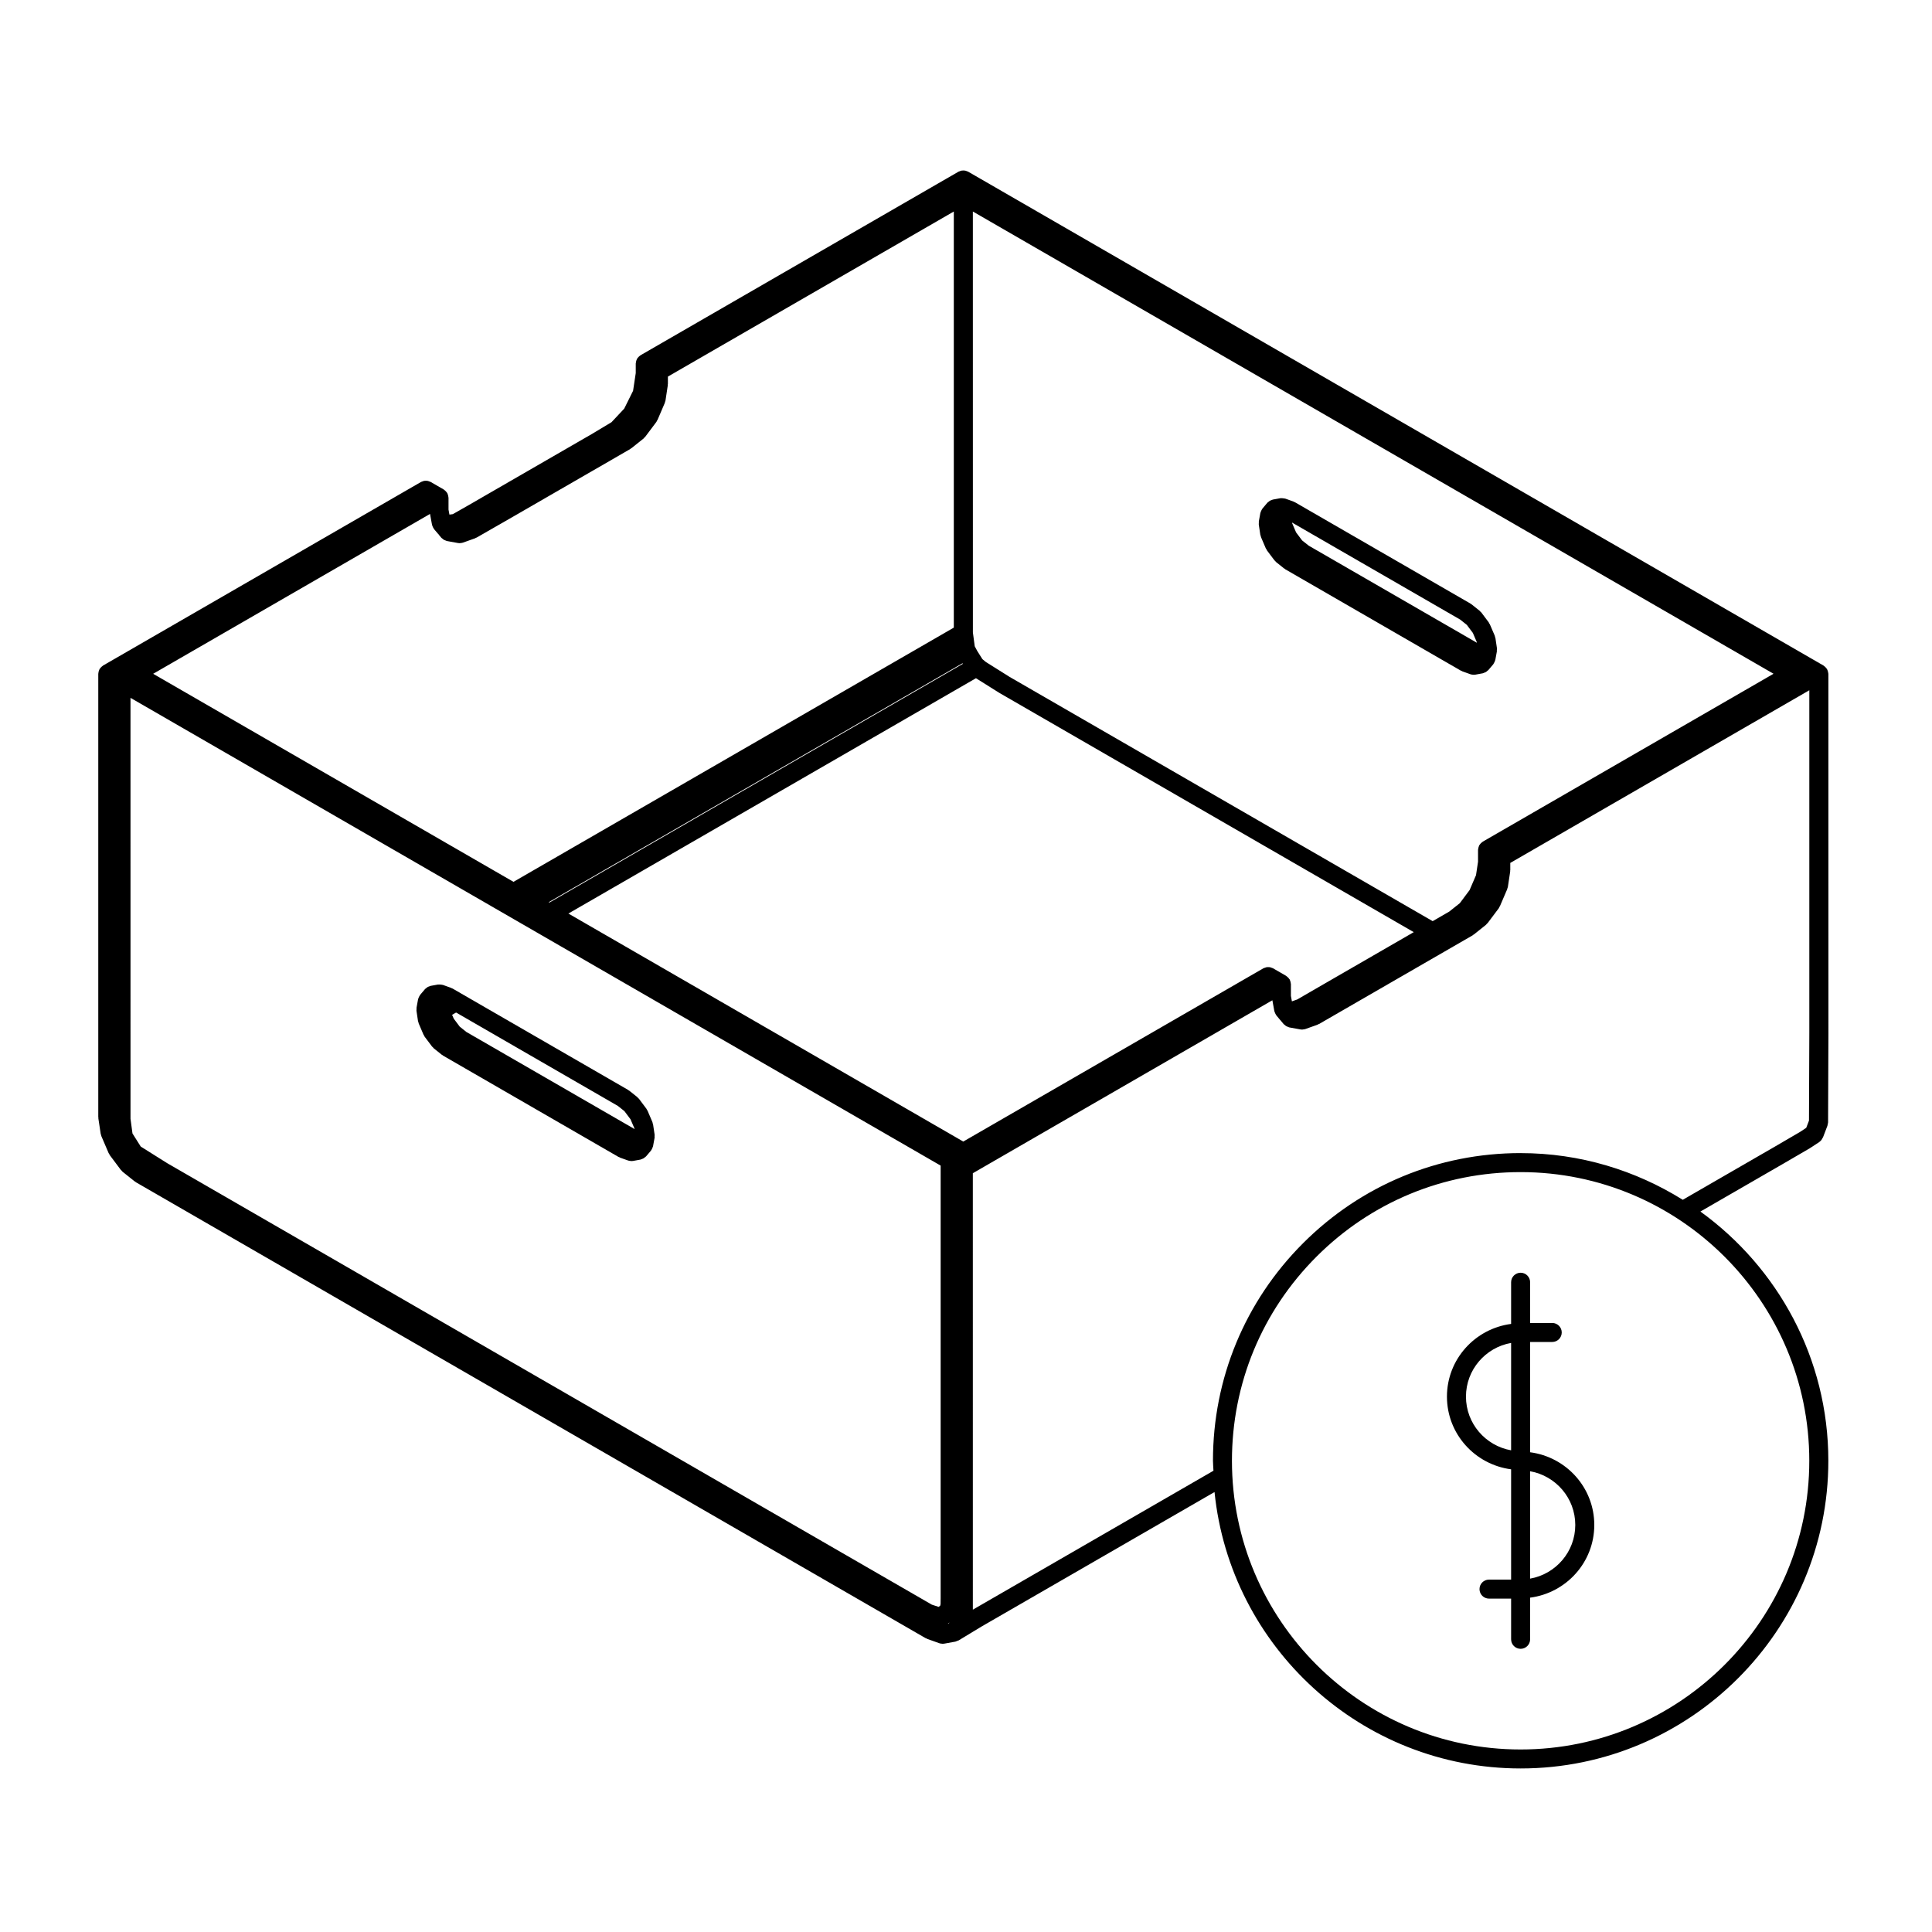 <?xml version="1.0" encoding="UTF-8"?>
<!-- Uploaded to: ICON Repo, www.svgrepo.com, Generator: ICON Repo Mixer Tools -->
<svg fill="#000000" width="800px" height="800px" version="1.1" viewBox="144 144 512 512" xmlns="http://www.w3.org/2000/svg">
 <g>
  <path d="m540.71 315.82-0.402-2.707c-0.02-0.109-0.086-0.203-0.109-0.312-0.031-0.105-0.023-0.207-0.066-0.312l-1.301-3.023c-0.039-0.098-0.117-0.156-0.168-0.242-0.051-0.09-0.066-0.191-0.125-0.277l-1.969-2.629c-0.07-0.09-0.168-0.137-0.246-0.215-0.074-0.082-0.117-0.172-0.203-0.242l-2.141-1.707c-0.051-0.039-0.117-0.051-0.172-0.09-0.055-0.035-0.086-0.09-0.141-0.121l-46.5-26.848c-0.066-0.039-0.137-0.039-0.207-0.074-0.074-0.031-0.125-0.098-0.203-0.117l-1.953-0.699h-0.012l-0.156-0.059c-0.055-0.02-0.105-0.012-0.168-0.023-0.02-0.004-0.039-0.02-0.059-0.023h-0.012c-0.125-0.035-0.258-0.031-0.383-0.047-0.168-0.016-0.328-0.039-0.492-0.02-0.07 0.012-0.137-0.016-0.207-0.004l-1.977 0.359c-0.109 0.02-0.203 0.09-0.312 0.121-0.168 0.055-0.328 0.105-0.484 0.195-0.156 0.09-0.277 0.203-0.402 0.312-0.09 0.082-0.195 0.121-0.273 0.211l-1.293 1.527c-0.039 0.051-0.051 0.105-0.09 0.156-0.098 0.117-0.152 0.262-0.223 0.398-0.082 0.16-0.152 0.312-0.191 0.488-0.016 0.051-0.051 0.09-0.059 0.137l-0.406 2.238c-0.023 0.133 0.012 0.262 0.004 0.395 0 0.141-0.039 0.289-0.02 0.434l0.406 2.707c0.02 0.125 0.086 0.23 0.121 0.348 0.023 0.098 0.02 0.18 0.055 0.273l1.293 3.023c0.031 0.059 0.098 0.086 0.121 0.141 0.066 0.121 0.098 0.262 0.176 0.371l1.977 2.629c0.051 0.074 0.137 0.102 0.195 0.168 0.09 0.098 0.141 0.207 0.246 0.293l2.141 1.707c0.035 0.031 0.086 0.016 0.121 0.047 0.07 0.051 0.109 0.121 0.188 0.168l46.5 26.848c0.055 0.031 0.117 0.02 0.168 0.047 0.09 0.047 0.145 0.109 0.246 0.145l2.137 0.766c0.246 0.086 0.488 0.109 0.73 0.125 0.039 0 0.082 0.02 0.121 0.02h0.004c0.145 0 0.301-0.016 0.453-0.039l1.969-0.359c0.117-0.02 0.207-0.09 0.312-0.125 0.141-0.047 0.281-0.098 0.414-0.16 0.195-0.105 0.363-0.242 0.523-0.395 0.07-0.066 0.156-0.098 0.215-0.168l1.301-1.527c0.039-0.051 0.051-0.105 0.09-0.156 0.105-0.152 0.188-0.312 0.266-0.484 0.055-0.133 0.105-0.25 0.141-0.383 0.016-0.055 0.047-0.098 0.055-0.141l0.02-0.117 0.02-0.082v-0.004-0.004l0.371-2.039c0.02-0.133-0.012-0.262-0.012-0.395 0.027-0.133 0.066-0.277 0.039-0.426zm-9.73-7.613 1.742 1.391 1.602 2.137 1.043 2.445 0.023 0.156-44.57-25.73-1.754-1.395-1.594-2.125-1.047-2.449-0.023-0.156z"/>
  <path d="m628.45 322.09c-0.02-0.117-0.051-0.227-0.09-0.336-0.039-0.105-0.082-0.211-0.133-0.312-0.02-0.047-0.02-0.098-0.047-0.137-0.023-0.039-0.07-0.07-0.098-0.105-0.066-0.098-0.125-0.176-0.203-0.262-0.086-0.098-0.168-0.176-0.262-0.262-0.086-0.07-0.16-0.133-0.25-0.191-0.047-0.031-0.07-0.074-0.109-0.102l-3.488-2.012-219.73-126.87-3.488-2.012c-0.09-0.055-0.188-0.055-0.277-0.098-0.172-0.074-0.332-0.141-0.516-0.176-0.16-0.031-0.312-0.035-0.469-0.035-0.16 0-0.312 0.004-0.469 0.035-0.188 0.035-0.352 0.105-0.523 0.18-0.086 0.035-0.18 0.039-0.262 0.09l-3.488 2.012-80.805 46.652c-0.039 0.023-0.066 0.066-0.105 0.09-0.098 0.066-0.188 0.133-0.273 0.211-0.086 0.082-0.172 0.156-0.246 0.25-0.074 0.086-0.137 0.168-0.203 0.262-0.023 0.039-0.07 0.066-0.098 0.105-0.023 0.039-0.023 0.098-0.047 0.137-0.051 0.102-0.09 0.203-0.125 0.312-0.039 0.109-0.07 0.223-0.09 0.336-0.02 0.105-0.035 0.211-0.047 0.316 0 0.055-0.031 0.102-0.031 0.152v2.555l-0.707 4.691-2.344 4.719-3.371 3.602-4.918 2.957s-0.004 0.004-0.012 0.012l-4.074 2.352-24.809 14.324-4.082 2.359h-0.004l-4.168 2.367-0.887 0.117-0.242-1.328v-3.141c0-0.051-0.023-0.098-0.031-0.145-0.004-0.105-0.02-0.215-0.047-0.324-0.02-0.117-0.051-0.227-0.09-0.336-0.035-0.105-0.074-0.207-0.121-0.309-0.023-0.047-0.02-0.102-0.051-0.141-0.031-0.039-0.07-0.07-0.102-0.109-0.059-0.098-0.125-0.172-0.195-0.258-0.082-0.098-0.16-0.172-0.25-0.258-0.09-0.074-0.172-0.137-0.266-0.203-0.039-0.023-0.066-0.07-0.105-0.098l-3.488-2.012c-0.09-0.055-0.195-0.059-0.289-0.102-0.168-0.07-0.324-0.137-0.504-0.168-0.16-0.035-0.312-0.035-0.473-0.035s-0.312 0-0.473 0.035c-0.18 0.035-0.344 0.102-0.508 0.172-0.09 0.039-0.191 0.047-0.277 0.098l-80.801 46.652-3.488 2.012c-0.039 0.023-0.066 0.066-0.105 0.098-0.098 0.066-0.18 0.125-0.266 0.207-0.09 0.082-0.172 0.156-0.25 0.25-0.074 0.086-0.137 0.168-0.203 0.262-0.023 0.039-0.07 0.066-0.098 0.105-0.023 0.039-0.023 0.098-0.047 0.137-0.051 0.102-0.09 0.203-0.125 0.312-0.039 0.109-0.07 0.223-0.098 0.336-0.02 0.105-0.035 0.211-0.039 0.324 0 0.051-0.031 0.098-0.031 0.145v117.47c0 0.066 0.031 0.117 0.035 0.18 0.004 0.066-0.02 0.125-0.012 0.191l0.613 4.062c0.02 0.133 0.086 0.238 0.121 0.359 0.023 0.086 0.016 0.172 0.055 0.258l1.941 4.535c0.023 0.059 0.09 0.086 0.117 0.141 0.066 0.121 0.098 0.262 0.18 0.379l2.957 3.945c0.055 0.07 0.137 0.102 0.195 0.16 0.086 0.098 0.141 0.211 0.246 0.297l3.211 2.562c0.035 0.031 0.086 0.016 0.121 0.047 0.07 0.051 0.117 0.121 0.191 0.168l209.3 120.83c0.055 0.031 0.117 0.02 0.172 0.047 0.086 0.047 0.145 0.109 0.242 0.145l3.188 1.137c0.004 0.004 0.012 0.004 0.012 0.004l0.012 0.004c0.223 0.086 0.449 0.105 0.672 0.117 0.059 0.004 0.109 0.031 0.172 0.031 0.145 0 0.297-0.016 0.449-0.039l2.957-0.535c0.117-0.02 0.211-0.09 0.316-0.125 0.145-0.047 0.277-0.09 0.414-0.16 0.039-0.02 0.086-0.012 0.121-0.035l5.996-3.629v-0.004l61.824-35.691c4.168 41.082 38.953 73.254 81.125 73.254 44.961 0 81.543-36.582 81.543-81.543 0-27.176-13.41-51.223-33.906-66.043l21.938-12.664 0.004-0.004h0.004l7.055-4.109c0.023-0.016 0.039-0.047 0.066-0.059 0.02-0.012 0.039-0.004 0.055-0.016l2.387-1.57 0.016-0.016c0.016-0.012 0.023-0.031 0.047-0.047 0.379-0.266 0.629-0.625 0.805-1.023 0.023-0.051 0.082-0.07 0.102-0.121l1.152-3.019c0-0.004 0-0.012 0.004-0.016l0.031-0.086c0.051-0.121 0.035-0.25 0.066-0.379 0.035-0.168 0.105-0.324 0.105-0.508l0.09-23.617v-0.008l-0.012-95.25c0-0.055-0.023-0.102-0.031-0.152-0.016-0.109-0.035-0.207-0.055-0.32zm-347.94-41.477 20.332-11.738c0.004-0.004 0.012-0.004 0.012-0.004l5.09-2.934c0.004-0.004 0.004-0.012 0.012-0.012l5.074-2.934c0.074-0.047 0.121-0.117 0.191-0.168 0.035-0.031 0.086-0.016 0.121-0.047l3.211-2.562c0.105-0.086 0.16-0.203 0.246-0.297 0.059-0.066 0.141-0.098 0.195-0.16l2.957-3.945c0.09-0.117 0.117-0.258 0.18-0.379 0.031-0.059 0.09-0.086 0.117-0.141l1.941-4.535c0.035-0.086 0.023-0.172 0.055-0.258 0.035-0.121 0.105-0.23 0.121-0.359l0.613-4.062c0.012-0.066-0.016-0.125-0.012-0.191 0.004-0.066 0.035-0.117 0.035-0.18v-1.906l75.77-43.746v110.27l-116.69 67.371-95.492-55.133 73.375-42.367 0.523 2.875c0.012 0.055 0.047 0.102 0.055 0.152 0.035 0.133 0.086 0.246 0.141 0.371 0.074 0.176 0.16 0.336 0.273 0.492 0.035 0.051 0.051 0.109 0.09 0.16l0.449 0.523 0.004 0.004 0.645 0.762c0.035 0.047 0.09 0.059 0.125 0.102 0.035 0.051 0.051 0.109 0.09 0.16 0 0 0.004 0.004 0.004 0.004l0.609 0.727c0.059 0.074 0.145 0.102 0.211 0.16 0.16 0.152 0.328 0.293 0.523 0.402 0.137 0.07 0.273 0.109 0.414 0.16 0.109 0.035 0.203 0.105 0.316 0.125l2.957 0.535c0.152 0.023 0.301 0.039 0.449 0.039 0.059 0 0.109-0.023 0.172-0.031 0.223-0.016 0.449-0.039 0.672-0.117l0.012-0.004s0.004 0 0.012-0.004l3.188-1.137c0.098-0.035 0.156-0.105 0.242-0.145 0.055-0.023 0.117-0.016 0.172-0.047zm256.46 86.422c-0.039 0.023-0.066 0.066-0.105 0.09-0.098 0.066-0.18 0.133-0.273 0.211-0.09 0.082-0.172 0.156-0.25 0.25-0.074 0.086-0.137 0.168-0.203 0.262-0.023 0.039-0.07 0.066-0.098 0.105-0.023 0.039-0.023 0.098-0.047 0.137-0.055 0.102-0.098 0.203-0.125 0.312-0.039 0.109-0.07 0.223-0.098 0.336-0.023 0.105-0.035 0.211-0.047 0.324 0 0.051-0.031 0.098-0.031 0.145v3.164l-0.535 3.562-1.699 3.949-2.59 3.465-2.801 2.231-4.394 2.539-112.12-64.73c0-0.004-0.004-0.004-0.004-0.004l-6.266-3.934-0.836-0.684c0-0.004-0.004-0.004-0.004-0.012l-0.109-0.09-1.359-2.16-0.66-1.234-0.492-3.664-0.008-111.55 212.19 122.5zm-39.242 36.082-9.969 5.762-1.391 0.492-0.262-1.445v-3.133c0-0.055-0.031-0.098-0.031-0.145-0.012-0.105-0.023-0.215-0.051-0.324-0.02-0.117-0.051-0.227-0.09-0.336-0.035-0.105-0.074-0.207-0.121-0.309-0.023-0.047-0.023-0.102-0.051-0.141-0.023-0.039-0.074-0.07-0.105-0.109-0.059-0.098-0.121-0.172-0.195-0.258-0.082-0.098-0.156-0.176-0.258-0.258-0.086-0.074-0.168-0.137-0.258-0.203-0.047-0.023-0.07-0.07-0.105-0.098l-3.492-2.012c-0.09-0.055-0.188-0.055-0.277-0.098-0.172-0.074-0.332-0.141-0.52-0.176-0.156-0.031-0.312-0.031-0.469-0.031s-0.312 0-0.473 0.031c-0.18 0.039-0.344 0.105-0.523 0.176-0.086 0.039-0.176 0.047-0.266 0.098l-79.543 45.922-100.58-58.074-4.07-2.352 108.01-62.363 6.238 3.914c0.016 0.012 0.031 0.004 0.047 0.012 0.012 0.012 0.02 0.023 0.035 0.035l109.7 63.332-0.578 0.332c0 0.004-0.004 0.012-0.012 0.012zm-309.4 49.148c0-0.004-0.008-0.004 0 0l-7.031-4.418-2.188-3.465-0.523-3.894-0.004-111.55 214.7 123.96v114.62l-0.016 1.582-0.105 0.43-0.418 0.309-1.805-0.594zm101.27-69.078-0.176-0.105 109.65-63.309 0.098 0.152zm105.59 191.11 0.457-0.332-0.25 0.301zm228.29-43.172c0 42.184-34.32 76.504-76.504 76.504s-76.496-34.32-76.496-76.504c0-20.441 7.957-39.648 22.406-54.098 14.449-14.449 33.66-22.406 54.094-22.406 42.188 0 76.5 34.32 76.5 76.504zm-76.496-81.543c-21.781 0-42.258 8.484-57.656 23.879-15.406 15.406-23.879 35.883-23.879 57.66 0 0.891 0.105 1.758 0.133 2.637l-63.766 36.82-0.004-115.66 2.231-1.289s0-0.004 0.004-0.004l77.145-44.543 0.523 2.875c0.012 0.055 0.047 0.102 0.059 0.152 0.031 0.125 0.09 0.246 0.137 0.367 0.082 0.176 0.16 0.344 0.277 0.5 0.035 0.051 0.047 0.105 0.09 0.156l0.551 0.648v0.012l0.539 0.641c0.039 0.047 0.102 0.059 0.137 0.105 0.039 0.055 0.055 0.117 0.102 0.168v0.004l0.609 0.719c0.066 0.074 0.156 0.105 0.227 0.168 0.156 0.145 0.312 0.289 0.516 0.387 0.137 0.074 0.277 0.121 0.422 0.172 0.105 0.035 0.195 0.105 0.312 0.121l2.953 0.535c0.152 0.023 0.301 0.039 0.453 0.039 0.059 0 0.109-0.023 0.172-0.031 0.223-0.016 0.449-0.039 0.676-0.117l0.012-0.004s0.004 0 0.012-0.004l3.188-1.137c0.098-0.035 0.156-0.105 0.242-0.145 0.055-0.023 0.117-0.016 0.172-0.047l10.176-5.875 25.434-14.68 5.09-2.938c0.074-0.047 0.121-0.117 0.191-0.168 0.039-0.031 0.09-0.016 0.117-0.047l3.211-2.562c0.105-0.086 0.16-0.203 0.246-0.297 0.066-0.066 0.145-0.098 0.195-0.16l2.961-3.945c0.09-0.117 0.109-0.258 0.176-0.379 0.031-0.059 0.098-0.086 0.117-0.141l1.945-4.535c0.035-0.086 0.023-0.172 0.055-0.258 0.039-0.121 0.105-0.227 0.121-0.359l0.613-4.062c0.012-0.066-0.02-0.125-0.012-0.191 0-0.066 0.035-0.117 0.035-0.18v-1.906l79.25-45.758v90.871l-0.09 23.172-0.73 1.918-1.648 1.09-7.004 4.086h-0.004l-24.059 13.895c-12.496-7.789-27.195-12.371-42.973-12.371z"/>
  <path d="m317.46 445.13c0.004-0.141 0.047-0.289 0.02-0.434l-0.406-2.707c-0.016-0.109-0.082-0.195-0.109-0.309-0.031-0.105-0.02-0.211-0.066-0.312l-1.293-3.023c-0.039-0.098-0.117-0.152-0.168-0.242-0.051-0.09-0.066-0.191-0.133-0.277l-1.969-2.629c-0.066-0.09-0.168-0.137-0.242-0.215-0.074-0.074-0.117-0.172-0.207-0.242l-2.141-1.707c-0.051-0.039-0.117-0.051-0.172-0.09-0.051-0.035-0.086-0.09-0.141-0.121l-44.297-25.574c-0.004 0-0.004-0.004-0.012-0.012l-2.203-1.27c-0.07-0.039-0.145-0.039-0.215-0.074-0.07-0.031-0.117-0.09-0.191-0.109l-1.949-0.699h-0.004l-0.156-0.059c-0.055-0.02-0.117-0.012-0.172-0.023-0.02-0.004-0.035-0.02-0.055-0.023h-0.004c-0.121-0.035-0.25-0.031-0.383-0.047-0.172-0.02-0.336-0.039-0.508-0.02-0.066 0.004-0.125-0.016-0.195-0.004l-1.977 0.359c-0.109 0.02-0.195 0.09-0.301 0.117-0.172 0.059-0.336 0.105-0.5 0.203-0.156 0.09-0.277 0.207-0.406 0.316-0.086 0.082-0.191 0.121-0.266 0.211l-1.293 1.527c-0.039 0.047-0.047 0.105-0.082 0.145-0.098 0.121-0.156 0.266-0.223 0.406-0.082 0.156-0.156 0.312-0.195 0.488-0.012 0.051-0.047 0.086-0.055 0.133l-0.406 2.238c-0.023 0.133 0.012 0.262 0.004 0.395-0.004 0.141-0.047 0.289-0.02 0.434l0.406 2.707c0.02 0.125 0.086 0.23 0.121 0.352 0.023 0.09 0.02 0.176 0.055 0.266l1.293 3.023c0.023 0.066 0.098 0.09 0.121 0.145 0.066 0.121 0.09 0.258 0.176 0.367l1.977 2.629c0.055 0.07 0.137 0.102 0.195 0.16 0.09 0.098 0.141 0.211 0.246 0.297l2.137 1.707c0.035 0.031 0.086 0.016 0.121 0.047 0.07 0.051 0.117 0.121 0.191 0.168l46.508 26.852c0.055 0.031 0.117 0.02 0.172 0.047 0.086 0.047 0.145 0.109 0.242 0.145l2.121 0.754h0.012l0.012 0.004c0.223 0.086 0.441 0.105 0.672 0.117 0.059 0.004 0.109 0.031 0.176 0.031 0.152 0 0.301-0.016 0.453-0.039l1.969-0.359c0.109-0.02 0.207-0.09 0.312-0.121 0.145-0.051 0.289-0.102 0.422-0.172 0.191-0.105 0.348-0.23 0.504-0.379 0.07-0.066 0.168-0.098 0.227-0.172l0.672-0.785v-0.004l0.629-0.734c0.039-0.051 0.055-0.109 0.09-0.168 0.105-0.145 0.188-0.309 0.262-0.48 0.055-0.125 0.109-0.246 0.145-0.383 0.016-0.051 0.047-0.09 0.055-0.137l0.02-0.117 0.016-0.082v-0.004c0-0.004 0.004-0.012 0.004-0.016l0.012-0.07v-0.004l0.359-1.961c0.023-0.117-0.012-0.246-0.012-0.379zm-9.715-8.047 1.742 1.391 1.602 2.141 1.047 2.438 0.023 0.156-44.57-25.73-1.742-1.391-1.602-2.137-0.434-1.012 1.059-0.609z"/>
  <path d="m544.46 483.81v11.043c-9.562 1.25-17.004 9.359-17.004 19.266s7.441 18.016 17.004 19.266v29.227h-5.856c-1.395 0-2.519 1.129-2.519 2.519 0 1.391 1.125 2.519 2.519 2.519h5.856v10.785c0 1.391 1.129 2.519 2.519 2.519s2.519-1.129 2.519-2.519v-11.039c9.562-1.25 17.004-9.359 17.004-19.266s-7.441-18.016-17.004-19.266v-29.227h5.859c1.391 0 2.519-1.129 2.519-2.519s-1.129-2.519-2.519-2.519h-5.859v-10.793c0-1.391-1.129-2.519-2.519-2.519-1.391 0.004-2.519 1.129-2.519 2.523zm-11.965 30.309c0-7.125 5.18-13.027 11.965-14.227v28.457c-6.785-1.203-11.965-7.106-11.965-14.23zm28.969 34.008c0 7.125-5.18 13.027-11.965 14.227v-28.457c6.785 1.203 11.965 7.106 11.965 14.23z"/>
 </g>
</svg>